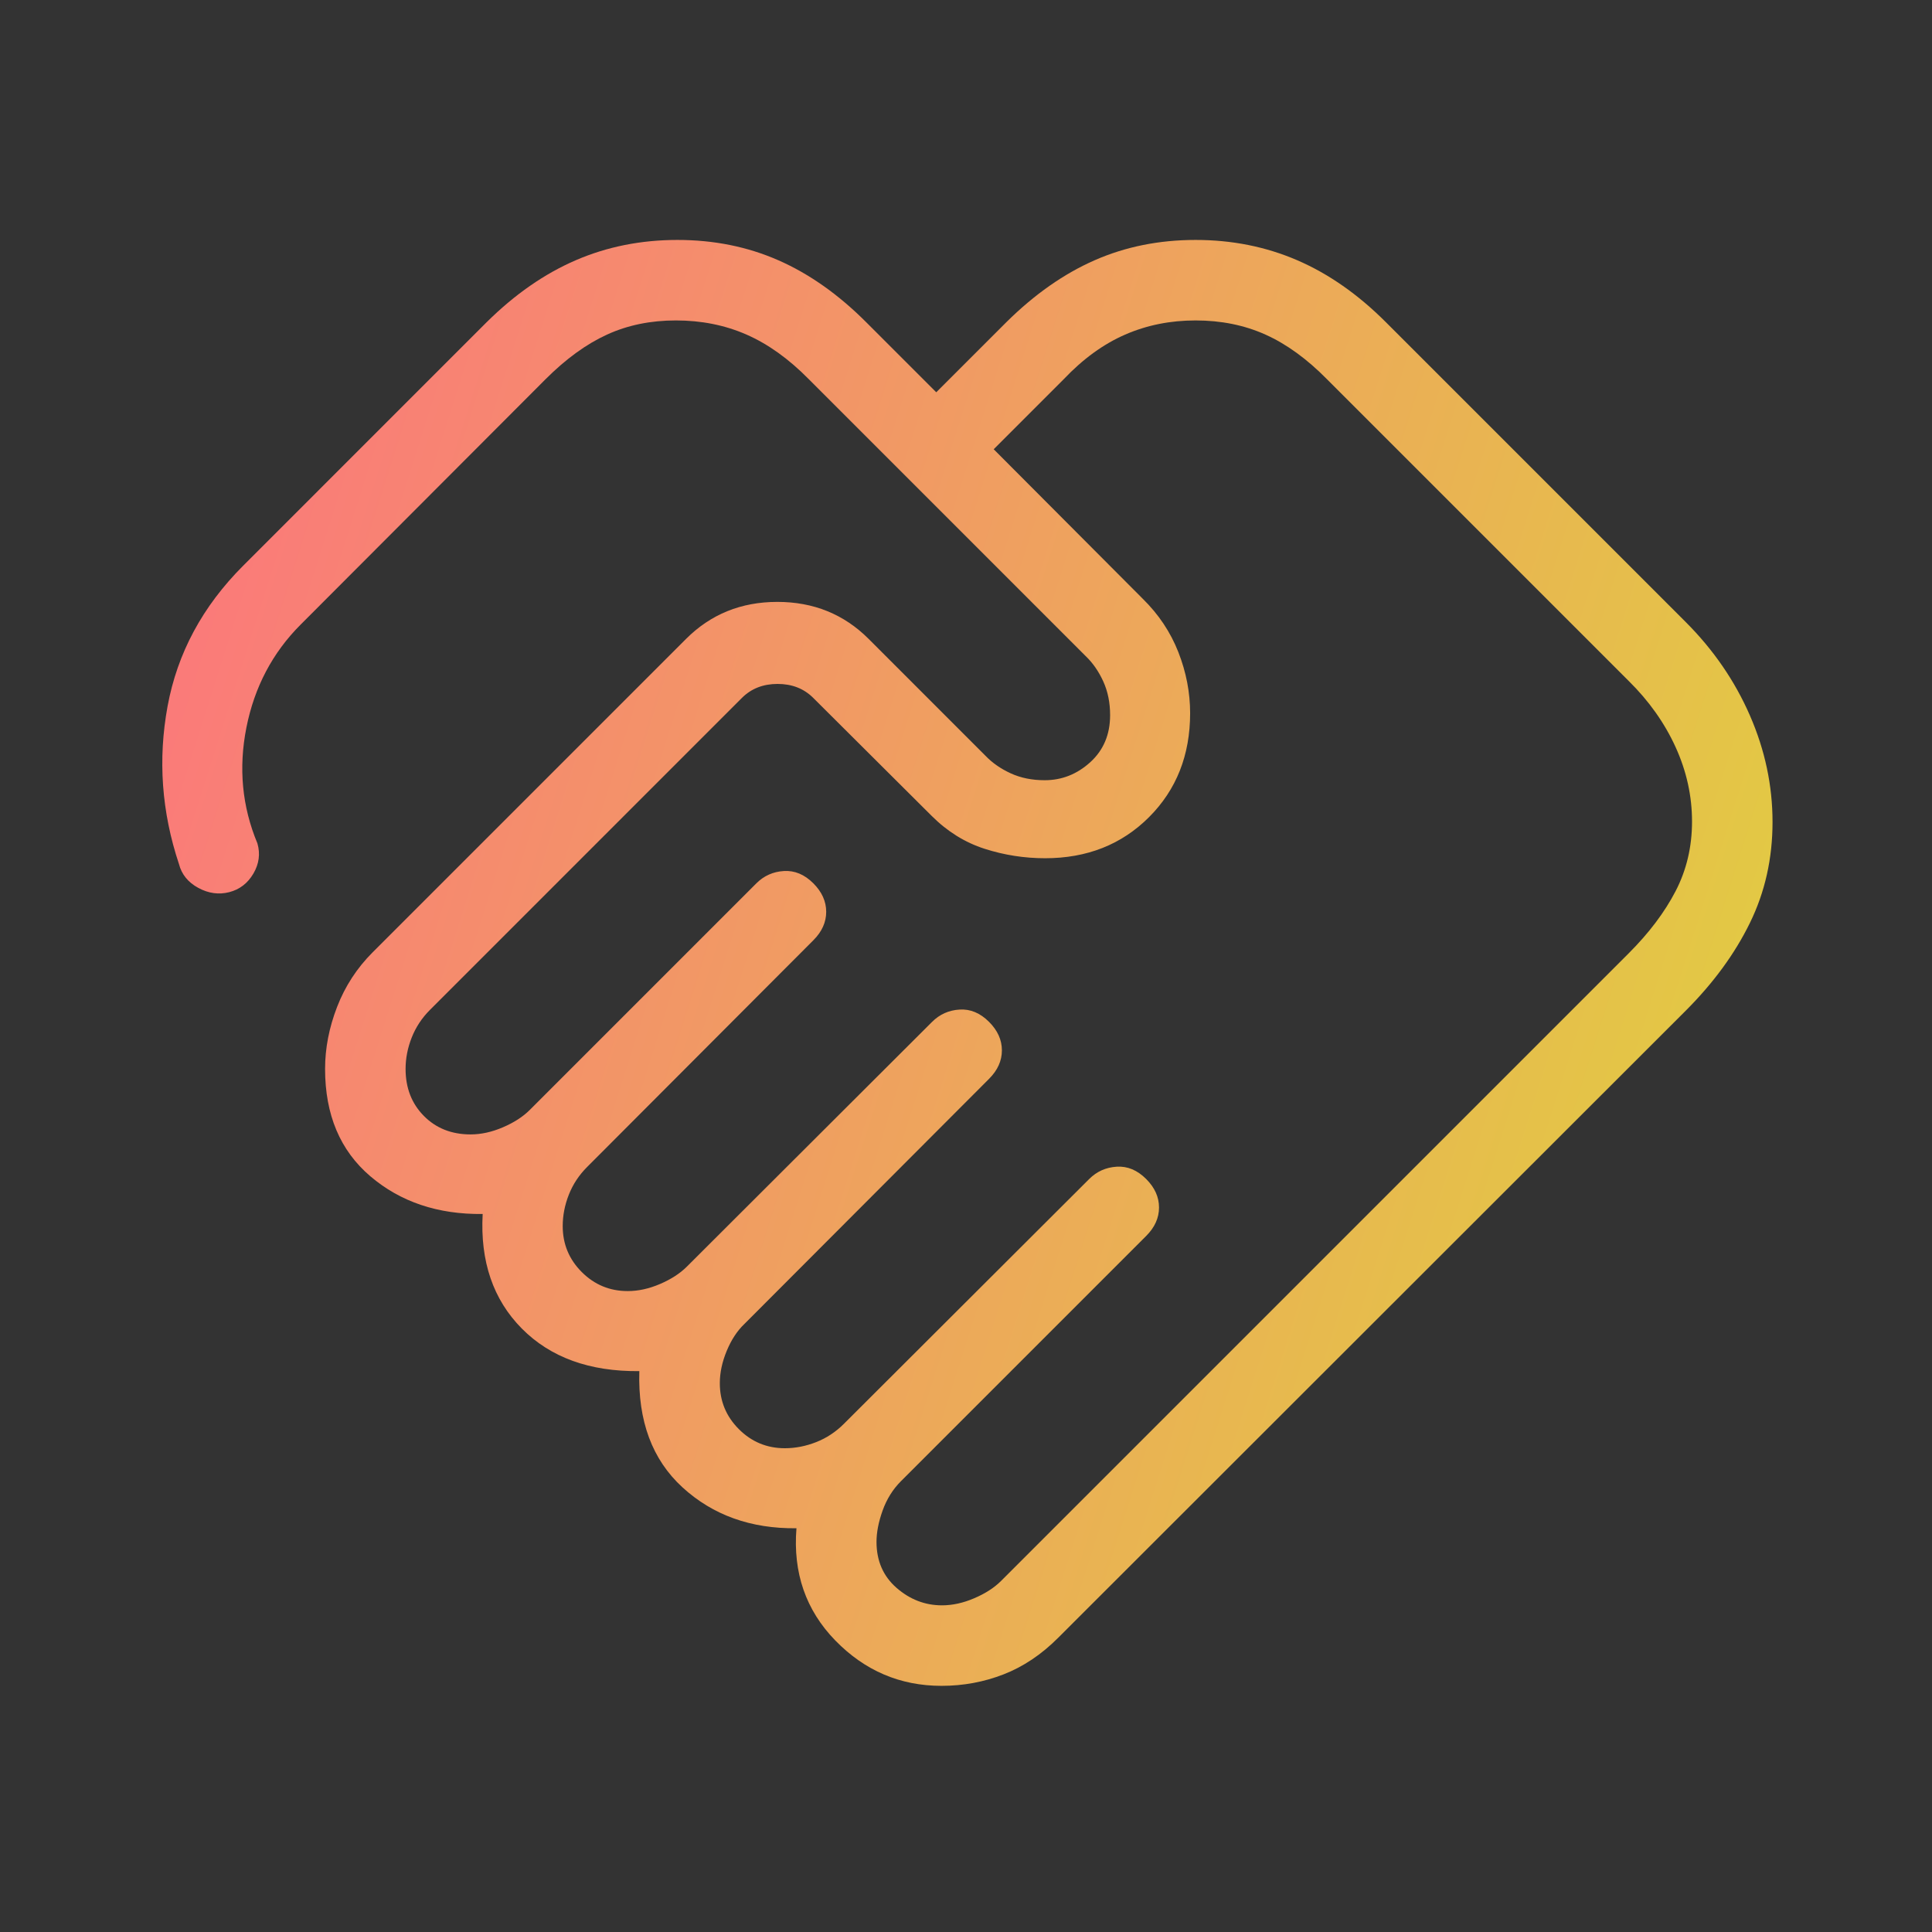 <svg width="100" height="100" viewBox="0 0 100 100" fill="none" xmlns="http://www.w3.org/2000/svg">
<rect x="0" y="0" width="100" height="100" fill="#333333" stroke="none"/>
<mask id="mask0_2409_114" style="mask-type:alpha" maskUnits="userSpaceOnUse" x="0" y="-1" width="100" height="101">
<rect y="-0" width="100" height="100" fill="#D9D9D9"/>
</mask>
<g mask="url(#mask0_2409_114)">
<path d="M48.758 83.092C49.302 83.092 49.86 82.969 50.431 82.723C51.003 82.478 51.465 82.179 51.818 81.826L84.302 49.342C85.349 48.296 86.157 47.225 86.726 46.13C87.295 45.035 87.579 43.832 87.579 42.523C87.579 41.198 87.295 39.912 86.726 38.665C86.157 37.418 85.349 36.279 84.302 35.247L68.677 19.622C67.646 18.576 66.587 17.808 65.5 17.319C64.413 16.83 63.207 16.586 61.883 16.586C60.573 16.586 59.358 16.83 58.237 17.319C57.114 17.808 56.057 18.576 55.064 19.622L51.434 23.253L59.142 30.985C59.97 31.797 60.587 32.721 60.993 33.758C61.398 34.794 61.601 35.846 61.601 36.914C61.601 39.083 60.892 40.877 59.474 42.295C58.056 43.713 56.263 44.422 54.094 44.422C53.025 44.422 51.982 44.26 50.965 43.934C49.947 43.608 49.032 43.039 48.22 42.227L42.091 36.121C41.609 35.641 40.995 35.4 40.247 35.4C39.5 35.4 38.886 35.641 38.404 36.121L22.259 52.267C21.837 52.689 21.521 53.169 21.309 53.706C21.098 54.242 20.993 54.783 20.993 55.328C20.993 56.311 21.308 57.122 21.939 57.76C22.569 58.398 23.375 58.717 24.358 58.717C24.903 58.717 25.461 58.594 26.032 58.348C26.604 58.103 27.066 57.804 27.419 57.452L39.15 45.72C39.54 45.331 40.014 45.118 40.572 45.084C41.13 45.049 41.639 45.261 42.098 45.72C42.542 46.164 42.764 46.656 42.764 47.195C42.764 47.735 42.542 48.226 42.098 48.669L30.392 60.4C29.97 60.822 29.653 61.301 29.442 61.838C29.231 62.375 29.126 62.916 29.126 63.461C29.126 64.391 29.455 65.184 30.112 65.841C30.769 66.498 31.562 66.826 32.491 66.826C33.036 66.826 33.594 66.704 34.166 66.458C34.737 66.212 35.2 65.913 35.552 65.56L48.244 52.892C48.634 52.502 49.108 52.289 49.667 52.255C50.225 52.22 50.734 52.432 51.193 52.892C51.637 53.335 51.858 53.827 51.858 54.366C51.858 54.906 51.637 55.397 51.193 55.841L38.525 68.533C38.156 68.885 37.853 69.348 37.616 69.919C37.378 70.491 37.258 71.049 37.258 71.594C37.258 72.523 37.587 73.316 38.244 73.973C38.901 74.631 39.695 74.96 40.624 74.96C41.169 74.96 41.71 74.854 42.247 74.643C42.784 74.432 43.263 74.115 43.684 73.693L56.377 61.025C56.767 60.635 57.242 60.423 57.799 60.388C58.357 60.353 58.867 60.566 59.326 61.025C59.769 61.468 59.991 61.96 59.991 62.499C59.991 63.039 59.769 63.53 59.326 63.973L46.633 76.666C46.212 77.088 45.896 77.594 45.684 78.185C45.473 78.775 45.368 79.316 45.368 79.807C45.368 80.79 45.714 81.583 46.405 82.187C47.097 82.79 47.881 83.092 48.758 83.092ZM48.733 87.259C46.591 87.259 44.758 86.475 43.232 84.908C41.708 83.34 41.038 81.404 41.225 79.102C38.864 79.129 36.898 78.424 35.327 76.987C33.757 75.549 33.012 73.543 33.092 70.969C30.517 70.996 28.489 70.26 27.006 68.762C25.524 67.263 24.849 65.288 24.983 62.836C22.665 62.863 20.726 62.211 19.166 60.881C17.606 59.551 16.826 57.7 16.826 55.328C16.826 54.26 17.033 53.19 17.447 52.119C17.861 51.048 18.474 50.106 19.286 49.294L35.512 33.068C36.789 31.792 38.363 31.154 40.236 31.154C42.108 31.154 43.682 31.792 44.959 33.068L51.008 39.118C51.361 39.487 51.797 39.79 52.315 40.028C52.833 40.265 53.418 40.384 54.07 40.384C54.962 40.384 55.749 40.073 56.434 39.45C57.117 38.828 57.459 38.017 57.459 37.018C57.459 36.367 57.34 35.782 57.102 35.264C56.865 34.746 56.562 34.31 56.193 33.958L41.858 19.622C40.827 18.576 39.755 17.808 38.641 17.319C37.527 16.83 36.308 16.586 34.983 16.586C33.675 16.586 32.486 16.83 31.418 17.319C30.349 17.808 29.291 18.576 28.244 19.622L15.559 32.331C14.107 33.784 13.172 35.558 12.755 37.651C12.339 39.746 12.528 41.747 13.324 43.654C13.479 44.193 13.409 44.714 13.116 45.216C12.822 45.718 12.405 46.039 11.866 46.178C11.326 46.316 10.792 46.243 10.264 45.957C9.735 45.671 9.401 45.259 9.262 44.719C8.364 42.027 8.168 39.306 8.673 36.558C9.178 33.809 10.483 31.383 12.588 29.279L25.192 16.674C26.645 15.237 28.182 14.168 29.803 13.469C31.424 12.769 33.178 12.419 35.064 12.419C36.949 12.419 38.689 12.769 40.283 13.469C41.878 14.168 43.394 15.237 44.83 16.674L48.461 20.304L52.091 16.674C53.544 15.237 55.067 14.168 56.662 13.469C58.256 12.769 59.996 12.419 61.883 12.419C63.768 12.419 65.521 12.769 67.143 13.469C68.764 14.168 70.293 15.237 71.73 16.674L87.251 32.195C88.688 33.632 89.796 35.245 90.576 37.035C91.356 38.824 91.746 40.662 91.746 42.547C91.746 44.433 91.356 46.174 90.576 47.768C89.796 49.363 88.688 50.878 87.251 52.315L54.767 84.775C53.902 85.641 52.96 86.271 51.942 86.666C50.925 87.061 49.855 87.259 48.733 87.259Z" fill="url(#paint0_linear_2409_114)"/>
</g>
<defs>
<linearGradient id="paint0_linear_2409_114" x1="4.18" y1="10.284" x2="148.706" y2="56.152" gradientUnits="userSpaceOnUse">
<stop stop-color="#FE6F81"/>
<stop offset="1" stop-color="#D2FF1F"/>
</linearGradient>
</defs>
</svg>
